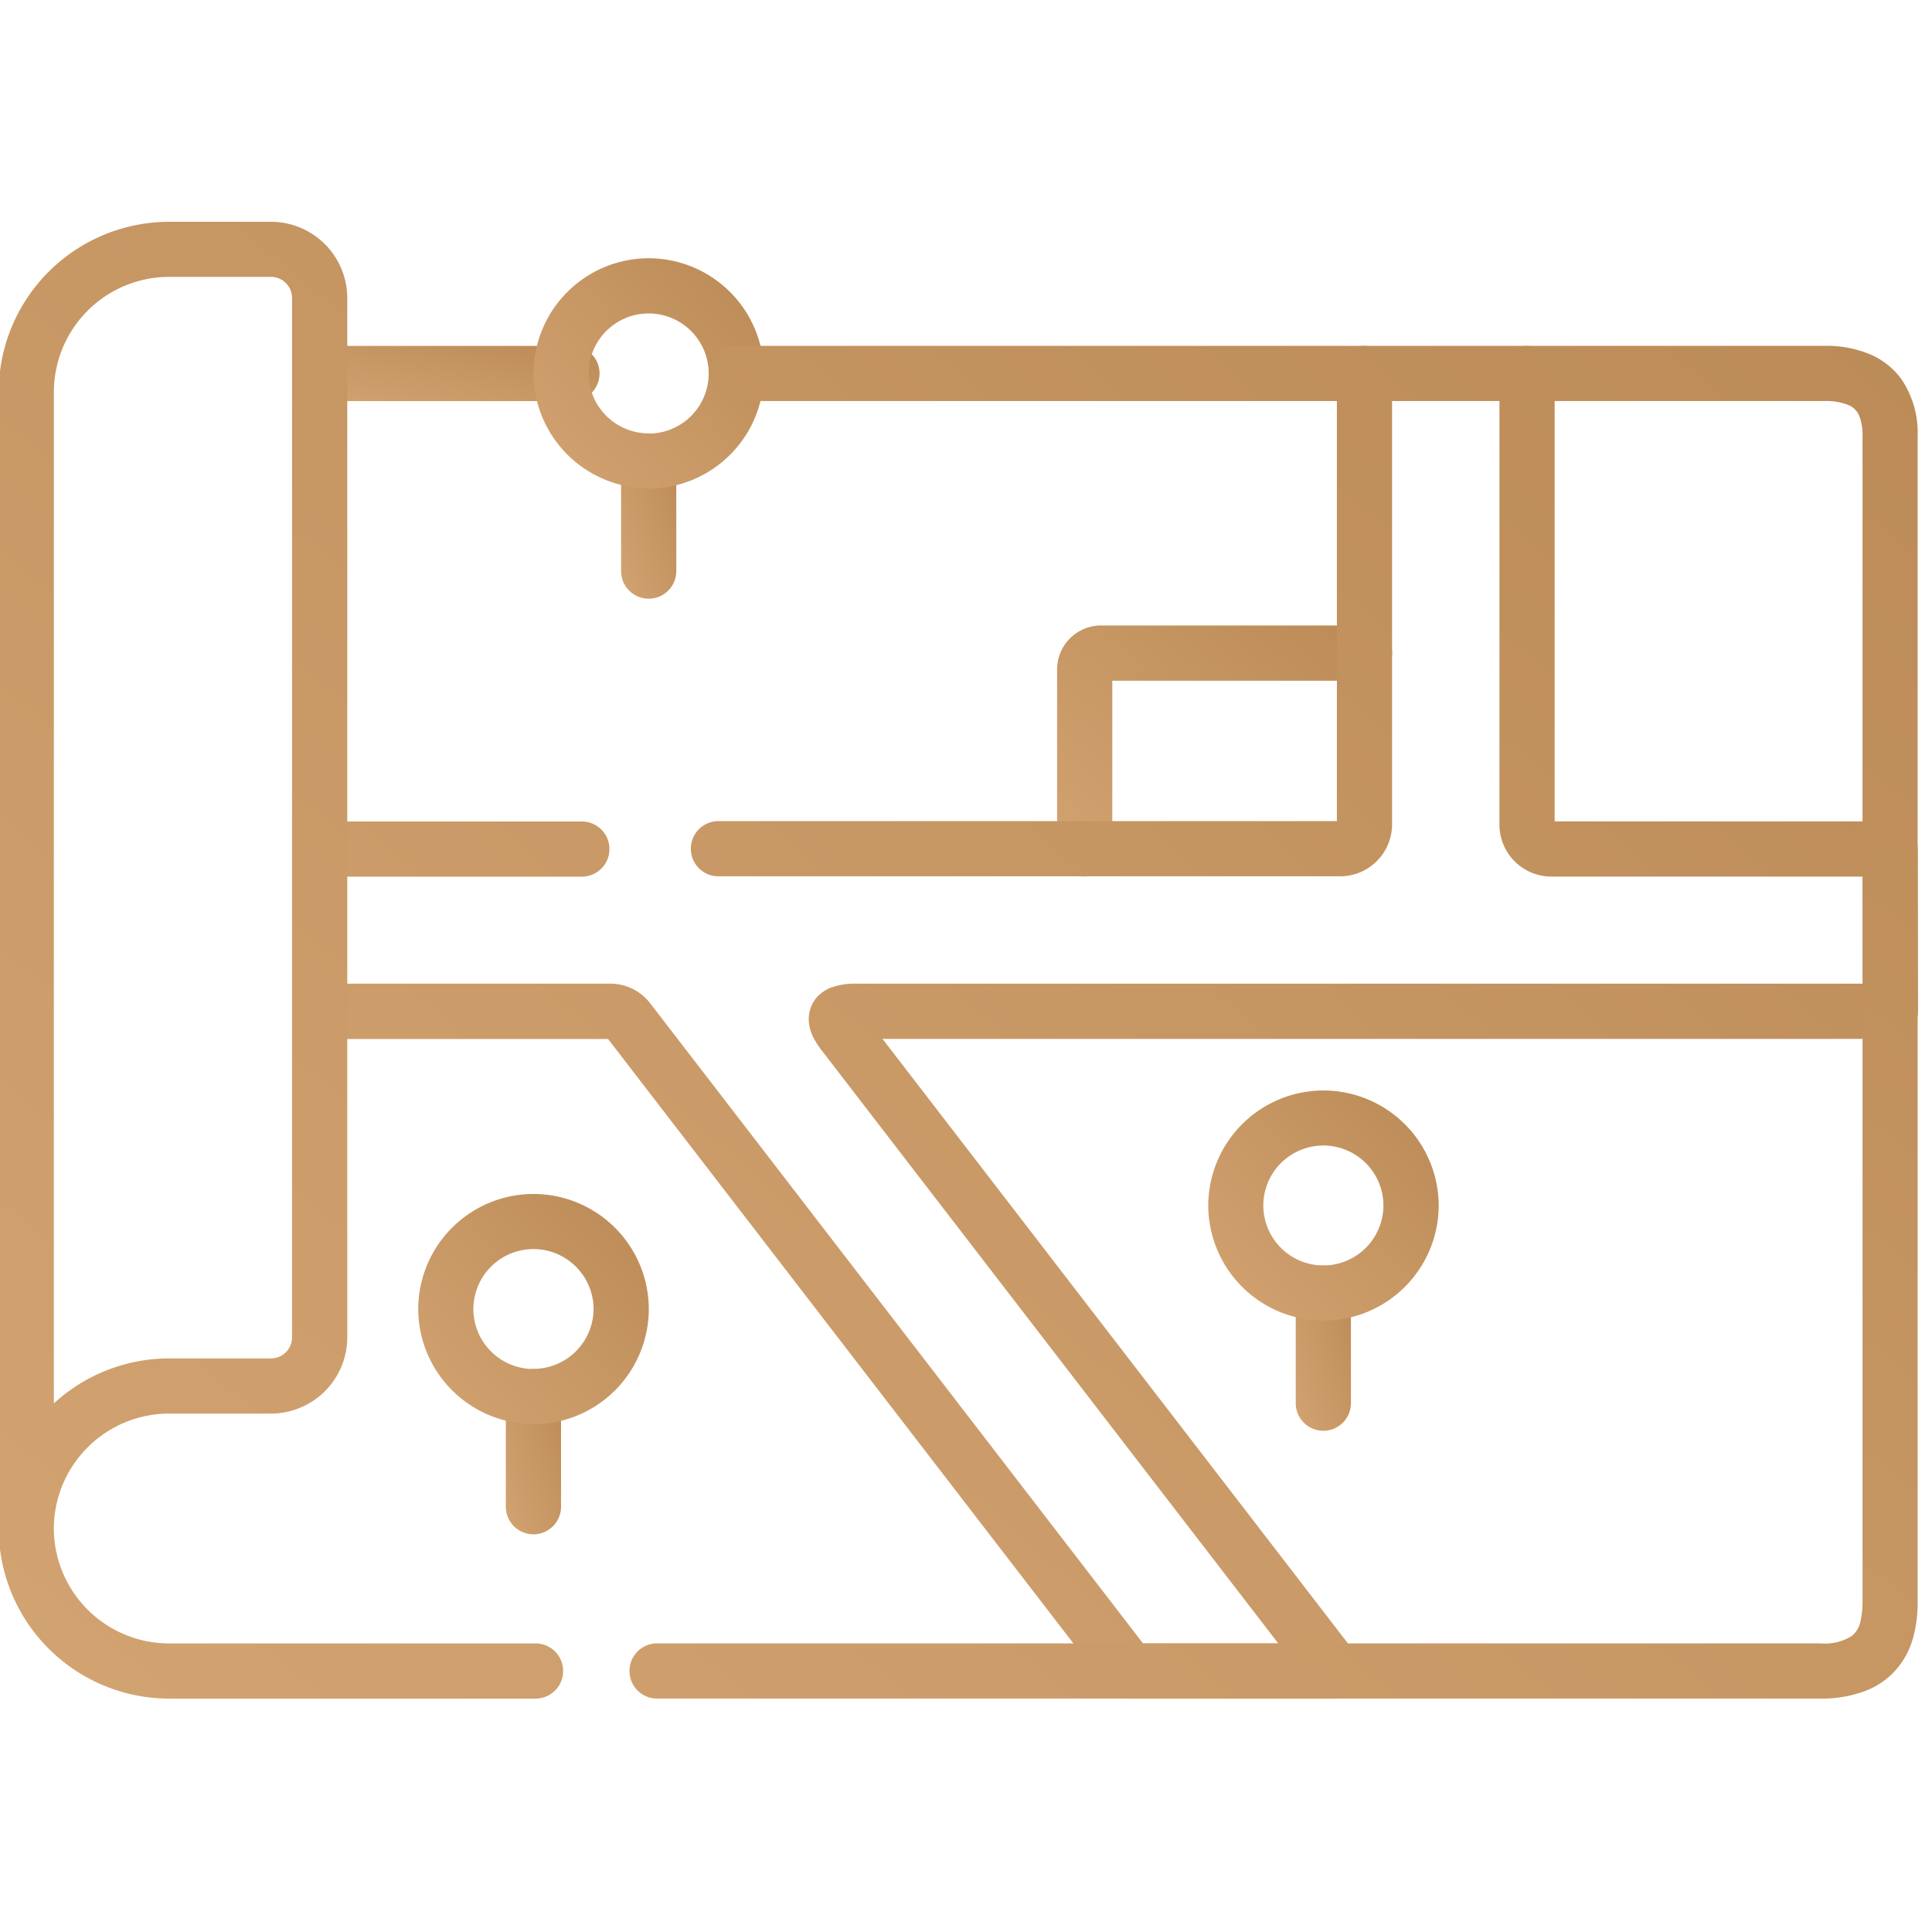 <svg id="about-icn-01" xmlns="http://www.w3.org/2000/svg" xmlns:xlink="http://www.w3.org/1999/xlink" width="72" height="72" viewBox="0 0 72 72">
  <defs>
    <linearGradient id="linear-gradient" x1="-0.916" y1="2.185" x2="1.675" y2="-0.23" gradientUnits="objectBoundingBox">
      <stop offset="0" stop-color="#ebbf8f"/>
      <stop offset="1" stop-color="#b07e49"/>
    </linearGradient>
    <clipPath id="clip-path">
      <rect id="Rectangle_273" data-name="Rectangle 273" width="72" height="72" fill="url(#linear-gradient)"/>
    </clipPath>
  </defs>
  <g id="Group_415" data-name="Group 415" clip-path="url(#clip-path)">
    <path id="Path_202" data-name="Path 202" d="M59.428,28.336H49.612a1.639,1.639,0,0,0-1.639,1.636v6.69a1.028,1.028,0,1,0,2.057,0V29.976h-.418v.418a.418.418,0,0,0,.418-.417h-.418v.418h9.817a1.028,1.028,0,1,0,0-2.057Z" transform="translate(-8.578 -5.026)" fill="url(#linear-gradient)"/>
    <path id="Path_203" data-name="Path 203" d="M14.356,41.5H25.07l.125-.007-.021-.179v.179H25.2l-.021-.179v0l-.142.111.142.069v-.18l-.142.111,0,0L43.712,65.683a1.027,1.027,0,0,0,.814.4h7.636a1.028,1.028,0,0,0,.814-1.656L34.722,40.717v0a1.7,1.7,0,0,1-.134-.192l-.013.007.014-.006v0l-.013.007.014-.006-.532.234h.574a.58.58,0,0,0-.042-.234l-.532.234h-.249l.638.518a.848.848,0,0,0,.186-.518h-.823l.638.518-.577-.468.335.666a.747.747,0,0,0,.242-.2l-.577-.468.335.666-.2-.395.118.427.081-.032-.2-.395.118.427-.026-.091.021.093,0,0-.026-.091.021.093a1.492,1.492,0,0,1,.262-.016H72.885a1.028,1.028,0,0,0,1.028-1.03L73.9,34.417a1.027,1.027,0,0,0-1.028-1.027H60.25v.119h.119l-.118-.118v.119h.119V16.7a1.028,1.028,0,0,0-2.057,0V33.519a1.938,1.938,0,0,0,1.928,1.928H71.847l.008,3.991H34.379a2.679,2.679,0,0,0-.963.14,1.348,1.348,0,0,0-.568.4,1.238,1.238,0,0,0-.275.779,1.54,1.54,0,0,0,.2.739,3.568,3.568,0,0,0,.318.475v0L50.072,64.027h-5.04L26.657,40.16l0,0a1.876,1.876,0,0,0-1.48-.724,1.929,1.929,0,0,0-.229.014l.125,1.021V39.438H14.356a1.028,1.028,0,1,0,0,2.057Zm9.76-8.107h-9.76a1.028,1.028,0,1,0,0,2.057h9.76a1.028,1.028,0,1,0,0-2.057M52.255,16.7V33.5h.119v-.119l-.118.118h.119v-.119H29.207a1.028,1.028,0,1,0,0,2.057H52.383a1.938,1.938,0,0,0,1.928-1.928V16.7a1.028,1.028,0,1,0-2.057,0Z" transform="translate(-2.433 -2.779)" fill="url(#linear-gradient)"/>
    <path id="Path_204" data-name="Path 204" d="M14.346,17.726h9.4a1.028,1.028,0,0,0,0-2.057h-9.4a1.028,1.028,0,0,0,0,2.057" transform="translate(-2.431 -2.779)" fill="url(#linear-gradient)"/>
    <path id="Path_205" data-name="Path 205" d="M25.057,67.15v-4.1a1.028,1.028,0,1,0-2.057,0v4.1a1.028,1.028,0,1,0,2.057,0" transform="translate(-4.149 -10.999)" fill="url(#linear-gradient)"/>
    <path id="Path_206" data-name="Path 206" d="M23.324,61.64v1.028a4.3,4.3,0,0,0,4.3-4.286v-.007a4.3,4.3,0,0,0-4.3-4.286h0a4.3,4.3,0,0,0-4.293,4.287v0a4.3,4.3,0,0,0,4.293,4.287h0V60.612a2.24,2.24,0,0,1-2.238-2.235v0a2.24,2.24,0,0,1,2.238-2.235h0a2.243,2.243,0,0,1,2.242,2.236v-.007a2.243,2.243,0,0,1-2.242,2.236h0Z" transform="translate(-3.445 -9.593)" fill="url(#linear-gradient)"/>
    <path id="Path_207" data-name="Path 207" d="M30.278,24.765v-4.1a1.028,1.028,0,0,0-2.057,0v4.1a1.028,1.028,0,1,0,2.057,0" transform="translate(-5.075 -3.482)" fill="url(#linear-gradient)"/>
    <path id="Path_208" data-name="Path 208" d="M28.545,19.255v1.028A4.3,4.3,0,0,0,32.839,16v0A4.3,4.3,0,0,0,28.546,11.7h0a4.3,4.3,0,0,0-4.293,4.287v0a4.3,4.3,0,0,0,4.293,4.287h0V18.227a2.24,2.24,0,0,1-2.238-2.235v0a2.24,2.24,0,0,1,2.238-2.235h0A2.24,2.24,0,0,1,30.782,16v0a2.24,2.24,0,0,1-2.238,2.235h0Z" transform="translate(-4.371 -2.076)" fill="url(#linear-gradient)"/>
    <path id="Path_209" data-name="Path 209" d="M60.84,62.46v-4.1a1.028,1.028,0,1,0-2.057,0v4.1a1.028,1.028,0,1,0,2.057,0" transform="translate(-10.495 -10.168)" fill="url(#linear-gradient)"/>
    <path id="Path_210" data-name="Path 210" d="M59.108,56.949v1.028a4.3,4.3,0,0,0,4.3-4.287v0A4.3,4.3,0,0,0,59.113,49.4h0a4.3,4.3,0,0,0-4.293,4.287v0a4.3,4.3,0,0,0,4.287,4.287h0V56.949l0-1.028a2.24,2.24,0,0,1-2.235-2.235v0a2.24,2.24,0,0,1,2.238-2.235h0a2.24,2.24,0,0,1,2.238,2.235v0a2.24,2.24,0,0,1-2.241,2.235h0Z" transform="translate(-9.792 -8.761)" fill="url(#linear-gradient)"/>
    <path id="Path_211" data-name="Path 211" d="M20.032,63.028H6.372a4.3,4.3,0,0,1-4.292-4.287v.008a4.3,4.3,0,0,1,4.292-4.287h3.81a2.846,2.846,0,0,0,2.834-2.834V12.882a2.846,2.846,0,0,0-2.834-2.834H6.367A6.359,6.359,0,0,0,.024,16.383v42.36a1.028,1.028,0,0,0,2.057,0V16.391A4.3,4.3,0,0,1,6.372,12.1h3.8a.788.788,0,0,1,.786.786V51.62a.788.788,0,0,1-.786.786H6.367A6.359,6.359,0,0,0,.024,58.741v.008a6.359,6.359,0,0,0,6.343,6.335H20.032a1.028,1.028,0,1,0,0-2.057Zm7.481-46.3H68.076a2.18,2.18,0,0,1,.872.144.727.727,0,0,1,.415.41,1.942,1.942,0,0,1,.122.744V61.45a3.248,3.248,0,0,1-.07.723.936.936,0,0,1-.335.581,1.929,1.929,0,0,1-1.178.272H24.561a1.028,1.028,0,0,0,0,2.057H67.9a4.556,4.556,0,0,0,1.727-.3,2.955,2.955,0,0,0,.975-.635,3.021,3.021,0,0,0,.772-1.347,5,5,0,0,0,.165-1.352V18.026a3.551,3.551,0,0,0-.615-2.128,2.811,2.811,0,0,0-1.153-.91,4.191,4.191,0,0,0-1.7-.318H27.513a1.028,1.028,0,0,0,0,2.057Z" transform="translate(-0.074 -1.782)" fill="url(#linear-gradient)"/>
  </g>
</svg>
